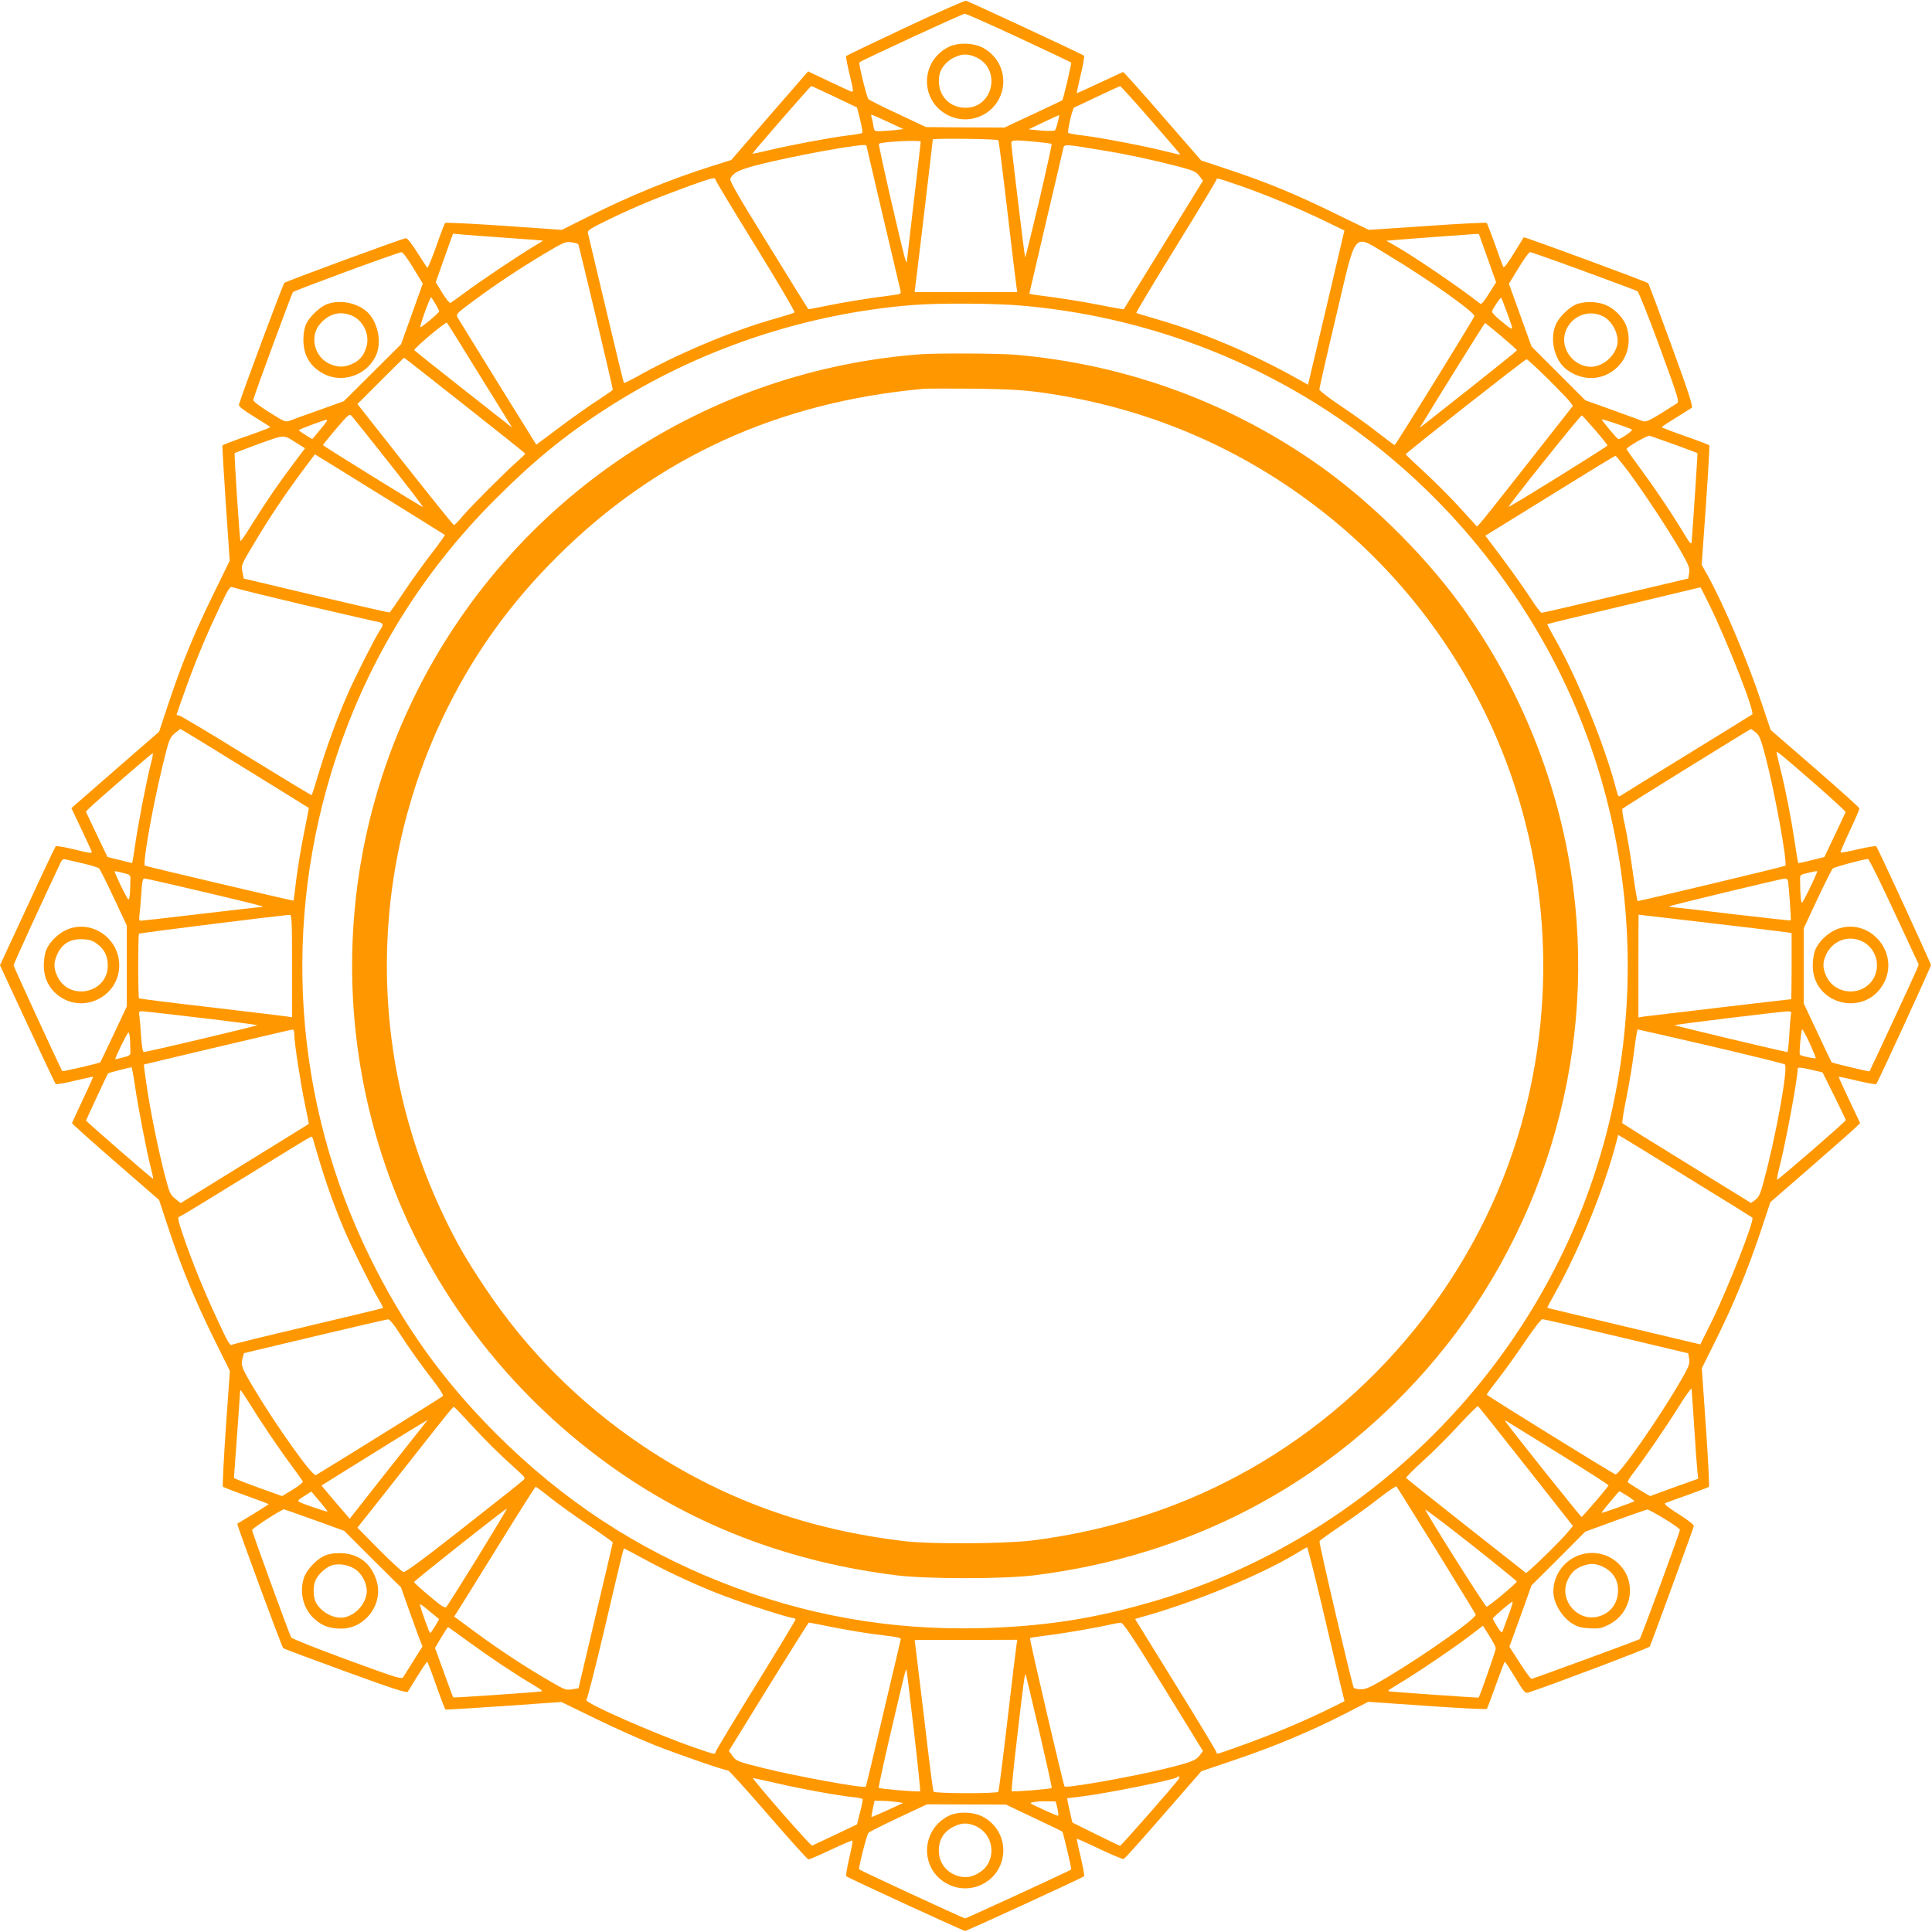 <?xml version="1.0" standalone="no"?>
<!DOCTYPE svg PUBLIC "-//W3C//DTD SVG 20010904//EN"
 "http://www.w3.org/TR/2001/REC-SVG-20010904/DTD/svg10.dtd">
<svg version="1.0" xmlns="http://www.w3.org/2000/svg"
 width="1280pt" height="1280pt" viewBox="0 0 1280 1280"
 preserveAspectRatio="xMidYMid meet">
<g transform="translate(0,1280) scale(0.1,-0.1)"
fill="#ff9800" stroke="none">
<path d="M5998 12617 c-213 -100 -389 -185 -392 -188 -3 -3 7 -58 23 -123 25
-102 26 -117 12 -113 -9 3 -77 34 -152 70 l-135 64 -255 -293 -254 -294 -130
-41 c-280 -89 -534 -193 -811 -331 l-182 -91 -383 27 c-210 14 -386 23 -390
19 -4 -5 -31 -74 -59 -156 -29 -81 -56 -145 -59 -142 -3 4 -33 50 -67 103 -36
58 -67 96 -75 94 -37 -7 -795 -286 -805 -296 -10 -9 -287 -752 -301 -807 -3
-11 27 -34 101 -80 58 -35 106 -66 106 -69 0 -3 -70 -30 -156 -60 -85 -29
-157 -57 -160 -61 -2 -4 8 -178 22 -386 l26 -378 -110 -225 c-128 -261 -209
-460 -296 -721 l-62 -187 -291 -253 -290 -253 64 -135 c36 -75 67 -143 70
-152 4 -14 -13 -12 -113 13 -64 16 -121 25 -125 21 -4 -4 -89 -183 -188 -398
l-181 -390 181 -390 c100 -214 184 -393 188 -397 3 -4 60 6 126 22 66 16 121
27 122 26 1 -1 -29 -69 -68 -151 -39 -83 -71 -153 -72 -156 -1 -3 128 -119
287 -257 l290 -252 67 -203 c85 -255 173 -467 301 -726 l101 -204 -27 -380
c-14 -210 -23 -384 -19 -387 5 -4 74 -31 156 -60 81 -29 147 -54 147 -55 0 -2
-46 -31 -102 -66 -57 -34 -104 -63 -106 -64 -5 -4 295 -816 304 -824 5 -5 191
-74 413 -155 315 -115 406 -144 413 -134 4 7 34 55 65 106 32 50 60 92 63 92
3 0 30 -70 60 -156 30 -86 58 -158 61 -160 3 -2 177 9 387 23 l381 27 228
-111 c125 -61 302 -140 393 -176 160 -63 462 -167 484 -167 6 0 126 -132 266
-294 140 -162 260 -295 266 -295 6 -1 73 28 149 64 76 36 140 63 143 61 3 -3
-7 -56 -22 -118 -14 -61 -23 -115 -19 -119 13 -11 775 -362 787 -362 12 0 775
351 788 362 4 3 -6 60 -22 126 -16 66 -27 121 -26 123 2 1 70 -29 151 -68 82
-39 154 -69 160 -66 7 2 125 134 263 293 l251 288 218 74 c256 86 505 190 728
304 l160 82 390 -27 c214 -15 392 -24 396 -20 3 4 30 76 60 160 30 83 56 152
59 152 3 0 34 -47 69 -105 55 -92 66 -105 85 -99 124 39 801 295 806 305 9 16
287 777 292 798 2 9 -37 39 -100 79 -69 43 -99 68 -90 73 7 3 74 28 148 54 74
27 138 51 142 54 4 3 -5 182 -20 396 l-27 390 92 185 c119 240 208 456 294
710 l68 205 268 233 c147 128 281 246 297 262 l30 29 -72 152 c-40 84 -71 153
-70 155 2 1 57 -10 123 -26 66 -16 123 -26 126 -22 11 13 362 776 362 788 0
12 -351 773 -362 787 -4 4 -58 -5 -119 -19 -62 -15 -115 -25 -118 -22 -2 3 25
67 61 143 36 76 65 143 64 149 0 6 -133 125 -294 265 l-294 255 -57 170 c-95
287 -250 654 -360 853 l-40 71 28 393 c15 216 25 395 23 398 -2 4 -73 31 -159
61 -86 30 -156 57 -156 60 0 3 42 31 93 62 50 32 98 62 105 66 10 7 -19 98
-134 413 -81 222 -150 408 -155 413 -8 9 -820 309 -824 304 -1 -2 -30 -50 -65
-106 -42 -69 -66 -99 -70 -90 -4 7 -29 74 -55 148 -27 74 -51 138 -55 143 -3
4 -180 -5 -393 -20 l-388 -26 -227 110 c-260 128 -461 210 -710 292 l-174 58
-256 294 c-140 162 -258 293 -261 292 -3 -1 -73 -33 -156 -72 -82 -39 -150
-69 -151 -68 -1 1 10 56 26 122 16 66 26 123 22 126 -10 9 -763 360 -782 364
-8 2 -189 -78 -402 -178z m752 -67 c189 -88 345 -162 347 -164 4 -3 -53 -246
-59 -250 -1 -2 -88 -43 -193 -92 l-190 -89 -260 1 -260 2 -185 87 c-102 47
-190 92 -196 98 -12 12 -67 237 -60 244 10 11 683 322 697 322 8 1 170 -71
359 -159z m-1221 -391 l149 -71 21 -82 c11 -44 17 -84 13 -87 -4 -3 -52 -12
-107 -18 -118 -15 -367 -62 -514 -97 -57 -14 -104 -24 -106 -22 -3 3 384 448
390 448 3 0 72 -32 154 -71z m2095 -154 c108 -124 196 -227 196 -229 0 -2 -42
7 -92 20 -128 33 -423 90 -543 105 -55 6 -103 15 -107 18 -9 8 27 164 39 169
4 1 73 34 153 72 80 38 148 69 151 69 4 1 95 -100 203 -224z m-1742 -12 l103
-48 -55 -7 c-30 -3 -74 -6 -96 -7 -41 -1 -42 0 -48 38 -3 22 -9 46 -12 55 -3
9 -3 16 0 16 3 0 52 -21 108 -47z m1126 -3 c-6 -25 -14 -49 -19 -54 -4 -4 -45
-5 -91 -1 l-83 8 100 48 c55 26 100 47 102 46 1 -2 -3 -23 -9 -47z m-394 -119
c4 -5 31 -220 61 -478 30 -257 57 -481 60 -498 l5 -30 -340 0 -341 0 5 35 c5
32 116 966 116 976 0 9 429 4 434 -5z m-514 -10 c0 -4 -20 -180 -45 -389 -25
-209 -45 -389 -46 -399 0 -16 -1 -16 -9 2 -15 35 -183 766 -177 772 15 14 277
28 277 14z m768 -1 c52 -5 96 -11 99 -14 3 -2 -35 -173 -83 -380 -49 -206 -90
-373 -92 -371 -4 4 -91 725 -92 758 0 20 25 21 168 7z m-1128 -24 c0 -4 212
-904 225 -957 6 -26 5 -27 -47 -34 -160 -20 -327 -47 -437 -70 -68 -14 -125
-25 -126 -23 -2 2 -121 193 -264 426 -207 334 -260 426 -252 440 20 37 52 54
157 83 228 61 744 156 744 135z m1565 -32 c171 -28 327 -62 498 -106 104 -28
122 -35 143 -64 l24 -31 -261 -424 c-144 -233 -263 -426 -264 -428 -2 -1 -73
11 -157 28 -132 26 -248 44 -425 67 -24 3 -43 7 -43 10 0 3 189 810 225 962 7
28 7 28 260 -14z m-2298 -637 c146 -236 261 -432 257 -437 -5 -4 -67 -24 -139
-44 -286 -82 -641 -232 -908 -383 -44 -24 -81 -42 -83 -40 -3 2 -56 222 -119
488 -63 266 -117 493 -120 505 -4 18 13 29 143 92 178 86 325 146 537 223 137
49 161 55 164 41 2 -10 123 -210 268 -445z m3213 401 c171 -60 366 -141 536
-222 l151 -73 -120 -511 -121 -511 -80 45 c-296 165 -625 304 -921 389 -71 21
-133 39 -137 41 -3 2 115 200 263 439 148 240 269 440 269 446 0 12 6 10 160
-43z m-4860 -344 c129 -9 236 -17 237 -18 1 -1 -24 -17 -55 -35 -95 -56 -361
-234 -457 -306 -49 -37 -95 -69 -101 -72 -6 -2 -30 28 -54 67 l-43 70 38 108
c21 59 47 131 57 161 l20 53 62 -6 c33 -3 167 -13 296 -22z m6495 -134 l57
-160 -47 -75 c-32 -52 -51 -73 -58 -67 -135 106 -442 315 -562 383 l-60 34 35
3 c51 5 510 39 546 41 l32 1 57 -160z m-6024 92 c5 -6 229 -949 229 -964 0 -3
-42 -32 -92 -65 -51 -32 -165 -112 -254 -179 l-161 -120 -254 409 c-140 226
-260 421 -267 433 -12 23 -8 27 100 107 151 112 303 213 473 315 130 77 143
83 180 77 22 -3 43 -9 46 -13z m5370 -75 c257 -154 573 -378 567 -402 -4 -17
-522 -854 -528 -854 -3 0 -55 39 -117 87 -61 48 -172 128 -247 177 -74 50
-135 97 -135 105 0 8 50 229 112 490 138 581 104 543 348 397z m-6463 -82 l63
-104 -72 -201 -72 -201 -189 -188 -190 -189 -161 -58 c-89 -31 -176 -63 -194
-70 -31 -12 -36 -10 -140 55 -66 42 -107 73 -105 82 6 31 255 705 263 714 11
11 697 264 719 264 9 0 42 -44 78 -104z m7752 -20 c188 -69 349 -129 358 -134
9 -5 73 -167 148 -370 131 -360 132 -362 110 -376 -179 -114 -198 -124 -224
-114 -15 6 -106 39 -203 74 l-176 63 -178 178 -178 178 -75 208 -75 208 64
105 c35 58 69 105 76 105 6 0 165 -56 353 -125z m-7605 -218 c14 -24 25 -46
25 -49 0 -10 -120 -111 -125 -106 -6 6 63 198 71 198 2 0 15 -20 29 -43z
m7104 -71 c43 -118 46 -116 -52 -36 -31 25 -54 50 -52 57 7 22 56 95 61 90 2
-2 22 -52 43 -111z m-3218 59 c1445 -127 2716 -940 3439 -2200 651 -1133 755
-2536 278 -3765 -491 -1265 -1564 -2250 -2861 -2624 -386 -112 -716 -162
-1127 -173 -600 -15 -1164 84 -1720 304 -566 224 -1053 545 -1491 982 -356
356 -615 718 -835 1165 -511 1037 -591 2226 -224 3328 215 647 564 1212 1050
1699 249 250 463 426 735 601 601 389 1309 629 2030 687 170 14 550 12 726 -4z
m-3606 -440 c109 -176 205 -331 214 -345 15 -24 15 -25 -4 -9 -11 8 -156 123
-323 254 -166 130 -304 241 -307 245 -6 10 208 190 216 182 4 -4 96 -151 204
-327z m6781 238 c57 -48 104 -90 104 -94 0 -3 -134 -111 -297 -240 -163 -129
-308 -243 -322 -254 l-25 -19 25 40 c88 146 404 654 408 654 2 0 50 -39 107
-87z m-6866 -459 c220 -173 400 -317 400 -320 0 -2 -21 -23 -47 -46 -91 -80
-308 -298 -363 -362 -30 -36 -58 -65 -62 -65 -4 -1 -149 180 -323 400 l-317
402 153 153 c85 85 155 154 156 154 2 0 183 -142 403 -316z m7172 179 c72 -71
138 -140 149 -155 l20 -27 -297 -378 c-163 -208 -306 -388 -318 -400 l-21 -21
-110 121 c-60 66 -166 173 -235 236 -69 64 -126 118 -127 121 -2 7 789 629
801 630 5 0 67 -57 138 -127z m-7672 -562 c127 -161 227 -291 221 -290 -20 8
-660 404 -661 410 0 3 39 52 87 108 83 97 88 101 104 84 9 -10 121 -150 249
-312z m7989 219 c45 -52 81 -98 81 -101 0 -8 -651 -412 -655 -407 -5 6 477
609 485 606 4 -2 44 -46 89 -98z m243 4 c9 -6 -76 -65 -90 -63 -7 0 -104 115
-110 130 -3 7 180 -55 200 -67z m-8648 54 c-4 -7 -27 -36 -51 -65 l-44 -52
-45 27 c-24 15 -44 29 -44 32 0 5 165 67 183 69 5 1 5 -5 1 -11z m-196 -145
l53 -33 -74 -98 c-99 -131 -189 -263 -278 -406 -40 -65 -74 -115 -76 -110 -6
19 -43 578 -38 582 2 2 75 30 162 62 173 62 159 62 251 3z m9126 -8 c82 -30
150 -56 152 -57 2 -3 -28 -456 -38 -583 -3 -27 -8 -22 -57 60 -79 130 -181
282 -284 422 -49 66 -90 124 -91 127 -2 12 140 94 154 89 8 -3 82 -29 164 -58z
m-8579 -330 c236 -146 430 -267 432 -269 2 -2 -37 -57 -87 -122 -50 -64 -132
-178 -182 -253 -50 -75 -93 -137 -97 -139 -4 -1 -223 49 -486 111 l-480 114
-9 45 c-9 44 -8 46 84 199 101 169 202 319 319 476 42 57 77 103 77 103 1 0
194 -119 429 -265z m8279 143 c107 -146 257 -373 339 -515 56 -98 63 -116 58
-149 l-6 -37 -479 -113 c-264 -63 -485 -114 -492 -114 -7 0 -38 42 -71 93 -32
50 -113 165 -180 255 l-122 163 47 29 c26 16 218 135 427 264 209 130 383 236
388 236 4 0 45 -51 91 -112z m-8770 -878 c258 -60 474 -110 480 -110 6 0 17
-4 24 -9 11 -7 9 -17 -13 -50 -39 -63 -165 -312 -214 -425 -68 -155 -138 -348
-187 -510 -25 -83 -46 -152 -49 -154 -2 -2 -197 116 -434 262 -236 146 -437
266 -445 266 -9 0 -16 2 -16 5 0 3 29 86 64 183 72 199 137 352 227 542 51
108 64 127 78 120 9 -5 227 -59 485 -120z m9301 3 c124 -255 303 -712 284
-726 -2 -2 -193 -120 -424 -262 -231 -142 -430 -265 -442 -273 -21 -13 -22
-12 -33 30 -75 296 -267 765 -421 1029 -22 39 -39 72 -37 74 1 2 230 57 508
123 278 67 506 121 506 121 1 1 27 -52 59 -116z m-9702 -1084 c232 -143 422
-261 423 -262 1 -1 -14 -76 -32 -167 -19 -91 -41 -228 -51 -305 -9 -77 -17
-141 -18 -142 -2 -3 -975 226 -985 232 -16 10 49 381 116 657 43 177 47 189
80 218 19 16 37 30 40 30 2 0 195 -117 427 -261z m10010 238 c23 -18 33 -44
62 -152 63 -239 149 -714 133 -731 -5 -5 -960 -233 -978 -234 -3 0 -18 89 -33
198 -15 108 -38 244 -51 302 -14 58 -21 108 -17 112 9 10 844 527 851 528 3 0
17 -10 33 -23z m380 -330 c120 -105 216 -193 215 -197 -2 -4 -34 -73 -72 -153
l-69 -145 -85 -21 c-46 -12 -86 -20 -88 -19 -2 2 -13 67 -24 143 -25 166 -62
353 -96 487 -13 53 -24 99 -24 103 0 12 24 -8 243 -198z m-11014 121 c-27
-103 -85 -402 -104 -538 -9 -63 -18 -116 -19 -117 -1 -1 -38 7 -83 19 l-81 20
-72 151 -71 150 23 23 c43 43 413 363 420 364 3 0 -2 -33 -13 -72z m-447 -659
c51 -12 98 -26 105 -33 6 -6 50 -94 97 -194 l86 -184 0 -268 0 -268 -86 -183
c-48 -101 -88 -186 -90 -187 -4 -6 -247 -62 -251 -59 -8 9 -323 692 -323 702
0 9 198 441 313 683 8 17 16 22 33 18 12 -3 64 -15 116 -27z m11997 -319 l163
-350 -15 -38 c-16 -40 -307 -665 -311 -670 -3 -3 -246 55 -251 60 -2 2 -44 90
-94 197 l-91 193 0 249 0 248 90 193 c50 106 96 198 103 204 10 10 200 61 233
63 6 1 84 -157 173 -349z m-11709 250 c17 -4 25 -13 24 -28 0 -12 -1 -49 -2
-82 -1 -33 -6 -60 -11 -60 -7 0 -91 171 -91 186 0 4 17 1 80 -16z m11198 11
c-24 -61 -93 -201 -99 -201 -8 0 -12 42 -13 152 -1 31 1 33 49 44 64 15 67 16
63 5z m-10686 -131 c210 -49 383 -92 386 -95 3 -3 -3 -5 -12 -5 -10 0 -189
-20 -398 -45 -209 -25 -387 -45 -395 -45 -11 0 -13 9 -9 38 3 20 8 83 12 140
5 78 9 102 20 102 8 0 186 -40 396 -90z m10493 78 c5 -15 23 -261 19 -266 -1
-2 -175 17 -387 42 -212 26 -393 46 -403 46 -9 0 -15 2 -12 6 7 6 734 181 761
183 10 1 20 -5 22 -11z m-9910 -568 l0 -340 -30 5 c-16 3 -244 30 -505 61
-261 30 -477 57 -479 60 -7 7 -7 421 0 428 4 5 925 120 999 125 13 1 15 -43
15 -339z m9391 285 c258 -30 486 -58 507 -61 l37 -6 0 -219 c0 -120 -2 -219
-3 -219 -10 0 -947 -111 -977 -115 l-35 -6 0 341 c0 187 0 340 1 340 0 0 212
-25 470 -55z m-9993 -629 c203 -24 370 -46 372 -48 4 -4 -731 -178 -752 -178
-7 0 -13 34 -18 98 -3 53 -8 114 -11 135 -5 34 -4 37 18 37 12 0 189 -20 391
-44z m10533 27 c-2 -10 -8 -71 -11 -135 -4 -65 -10 -118 -13 -118 -18 0 -751
175 -747 178 5 5 694 89 743 91 27 1 32 -2 28 -16z m-9916 -138 c0 -54 39
-307 69 -455 16 -74 28 -136 27 -136 0 -1 -192 -119 -425 -263 l-424 -262 -36
29 c-33 26 -39 40 -68 153 -43 162 -97 430 -122 599 -10 74 -19 136 -18 137 3
2 971 231 985 232 7 1 12 -12 12 -34z m9385 -76 c264 -62 484 -116 490 -121
23 -21 -57 -469 -141 -779 -21 -79 -31 -100 -54 -118 l-29 -21 -423 261 c-233
143 -426 264 -429 267 -4 4 8 79 26 167 18 88 41 226 51 308 10 81 21 147 24
147 3 0 221 -50 485 -111z m654 21 c22 -50 41 -95 41 -100 0 -7 -96 13 -105
22 -7 6 8 168 15 168 4 0 26 -41 49 -90z m-11127 15 c1 -30 2 -65 2 -77 1 -18
-8 -24 -49 -34 -27 -7 -50 -12 -51 -11 -5 5 80 177 87 177 5 0 10 -25 11 -55z
m32 -297 c17 -125 84 -470 110 -565 8 -29 12 -53 10 -53 -6 0 -444 381 -444
386 0 4 142 308 146 313 3 3 136 38 155 40 3 1 13 -54 23 -121z m11135 98 l46
-11 77 -155 c42 -85 77 -158 77 -161 1 -8 -451 -400 -456 -395 -2 2 7 48 21
102 42 170 116 570 116 632 0 14 23 11 119 -12z m-834 -716 c226 -139 412
-254 415 -257 16 -15 -164 -474 -269 -687 l-76 -153 -505 120 c-278 66 -506
121 -508 122 -2 2 20 44 49 95 160 284 332 708 409 1008 l11 43 32 -19 c18
-10 217 -132 442 -272z m-9121 263 c72 -253 126 -410 207 -601 46 -110 180
-380 228 -461 18 -29 30 -55 28 -57 -2 -2 -223 -55 -493 -119 -269 -63 -496
-119 -506 -124 -14 -9 -28 15 -97 164 -94 202 -166 380 -226 555 -35 103 -40
126 -28 128 9 2 207 123 442 268 234 145 429 264 433 264 4 0 9 -8 12 -17z
m569 -1280 c61 -96 148 -218 241 -338 34 -44 55 -80 50 -85 -6 -6 -722 -452
-841 -523 -21 -13 -260 322 -413 578 -80 135 -85 148 -73 196 l9 34 470 112
c258 61 476 112 485 112 10 1 38 -33 72 -86z m8067 -26 l475 -113 6 -37 c5
-33 -1 -51 -59 -150 -138 -239 -404 -620 -429 -615 -17 4 -853 522 -853 528 0
4 36 52 79 108 44 56 123 167 177 247 57 85 104 145 113 145 9 0 230 -51 491
-113z m515 -607 c8 -135 18 -266 21 -291 l5 -46 -160 -57 -159 -58 -71 42
c-39 24 -73 46 -76 50 -3 4 11 28 30 53 85 111 219 307 301 438 49 79 90 136
91 128 1 -7 9 -124 18 -259z m-9579 173 c80 -130 203 -312 282 -418 41 -55 76
-105 78 -110 3 -6 -27 -30 -66 -54 l-71 -43 -159 57 c-88 32 -160 60 -160 64
0 3 9 128 20 276 11 149 20 278 20 288 0 9 2 17 4 17 2 0 25 -35 52 -77z
m8464 -428 l311 -395 -40 -48 c-37 -44 -184 -190 -243 -241 l-27 -23 -395 311
c-218 172 -398 315 -400 319 -3 4 49 56 114 115 66 59 172 166 237 237 65 70
121 126 125 124 4 -2 147 -182 318 -399z m-6993 280 c99 -108 191 -199 307
-303 58 -52 59 -54 40 -71 -10 -10 -189 -152 -397 -315 -267 -210 -383 -295
-395 -291 -10 3 -82 70 -161 149 l-143 145 54 68 c30 37 148 187 263 333 315
400 316 401 324 398 4 -2 52 -52 108 -113z m-299 8 c-8 -10 -124 -157 -258
-326 l-243 -309 -43 50 c-24 27 -66 77 -94 110 l-50 60 152 95 c84 52 241 149
348 216 107 66 197 121 199 121 2 0 -3 -8 -11 -17z m7510 -203 c183 -113 331
-208 329 -211 -4 -13 -172 -208 -179 -209 -5 0 -444 549 -497 623 -12 17 -12
19 1 11 8 -5 164 -101 346 -214z m-812 -640 c141 -228 258 -420 261 -427 9
-22 -334 -265 -587 -416 -113 -67 -142 -80 -175 -79 -21 1 -42 5 -46 10 -9 10
-232 959 -227 971 1 5 64 50 138 100 74 49 187 130 250 180 63 49 118 87 122
83 4 -4 122 -194 264 -422z m-5866 344 c52 -41 166 -123 253 -181 86 -58 157
-109 157 -112 0 -3 -51 -222 -114 -486 l-113 -480 -43 -7 c-39 -7 -49 -3 -135
47 -164 94 -351 217 -501 328 l-145 107 34 53 c18 28 138 222 267 430 128 207
236 377 239 377 3 0 49 -34 101 -76z m-1480 -88 c0 -6 -163 50 -189 64 -11 6
-2 16 34 38 l48 30 53 -63 c30 -35 54 -66 54 -69z m8612 103 c27 -17 47 -33
46 -35 -7 -6 -218 -82 -218 -77 0 5 114 142 119 143 2 0 26 -14 53 -31z
m-7617 -406 c-108 -175 -202 -323 -208 -330 -9 -9 -36 8 -112 73 -55 46 -101
88 -102 92 -2 7 610 491 615 487 2 -2 -85 -146 -193 -322z m6884 -161 c0 -11
-188 -167 -200 -167 -9 0 -391 604 -406 643 -3 7 132 -95 301 -228 168 -133
306 -245 305 -248z m-7965 407 l196 -71 188 -188 189 -187 47 -134 c27 -74 59
-162 71 -196 l24 -61 -56 -89 c-30 -48 -61 -98 -68 -109 -14 -22 -16 -21 -376
110 -203 75 -365 139 -370 148 -14 25 -259 698 -259 711 0 11 195 137 211 137
4 0 95 -32 203 -71z m8943 9 c57 -35 103 -67 103 -73 0 -17 -258 -717 -267
-725 -7 -6 -694 -258 -716 -263 -5 -1 -40 46 -78 106 l-69 107 74 203 73 204
178 177 177 178 202 74 c110 40 205 73 210 73 6 1 56 -27 113 -61z m-2268
-580 c51 -216 105 -446 120 -511 l29 -118 -67 -33 c-180 -91 -411 -188 -634
-267 -154 -55 -147 -53 -147 -39 0 5 -121 207 -270 447 l-270 437 48 14 c343
95 780 275 1022 421 36 22 67 40 70 40 3 1 48 -176 99 -391z m-4490 312 c163
-89 369 -184 542 -248 142 -54 420 -142 444 -142 8 0 15 -4 15 -10 0 -5 -119
-203 -265 -439 -146 -236 -265 -434 -265 -440 0 -16 -7 -15 -136 30 -265 91
-741 301 -719 317 6 4 62 223 124 487 125 532 121 515 127 515 3 0 63 -32 133
-70z m5725 -372 c-19 -51 -37 -100 -40 -108 -3 -10 -14 0 -35 33 -16 26 -29
50 -28 54 1 9 120 111 130 112 4 1 -8 -41 -27 -91z m-7086 -24 c4 -2 -52 -93
-58 -94 -5 0 -57 144 -68 189 -2 8 25 -10 59 -40 35 -29 65 -54 67 -55z m2602
-53 c80 -16 201 -37 270 -46 203 -26 191 -23 185 -48 -3 -12 -55 -233 -116
-492 -60 -258 -111 -471 -113 -472 -13 -13 -462 69 -678 123 -173 43 -181 46
-207 83 l-22 31 262 425 c145 234 265 425 268 425 4 0 71 -13 151 -29z m2198
-396 l262 -426 -22 -29 c-24 -33 -54 -45 -233 -89 -201 -50 -650 -130 -662
-117 -7 7 -234 978 -229 983 2 3 56 11 120 19 109 13 334 52 421 73 22 5 49 9
60 10 16 1 74 -86 283 -424z m2202 254 c0 -14 -106 -319 -114 -326 -2 -2 -451
29 -581 40 -28 2 -25 5 42 45 112 66 357 231 468 315 l100 76 42 -67 c24 -37
43 -74 43 -83z m-6807 45 c144 -105 310 -216 427 -285 62 -37 71 -44 50 -46
-87 -9 -575 -42 -577 -39 -2 2 -30 76 -62 166 l-59 162 41 69 c23 38 43 69 45
69 2 0 63 -43 135 -96z m3632 -19 c-3 -16 -30 -241 -60 -498 -30 -258 -57
-473 -61 -478 -8 -13 -421 -12 -429 1 -4 6 -31 216 -60 468 -30 251 -57 475
-60 497 l-5 40 340 0 340 1 -5 -31z m-680 -574 c25 -216 44 -396 41 -399 -6
-6 -267 16 -274 23 -3 3 34 173 82 378 97 413 98 416 102 402 2 -5 24 -187 49
-404z m831 -4 c47 -203 84 -370 82 -373 -7 -7 -259 -27 -265 -21 -3 4 13 165
36 359 43 370 51 429 57 413 2 -5 42 -176 90 -378z m922 -315 c-26 -38 -381
-442 -387 -441 -3 0 -76 35 -161 77 l-155 77 -11 46 c-6 26 -14 62 -18 81 l-6
34 97 12 c170 21 615 111 631 127 14 13 22 3 10 -13z m-2659 -27 c159 -37 390
-79 499 -91 34 -3 64 -10 67 -13 2 -4 -5 -43 -17 -88 l-20 -80 -145 -69 c-80
-38 -149 -70 -153 -72 -4 -1 -95 99 -204 223 -108 124 -192 225 -188 225 4 0
77 -16 161 -35z m790 -123 l45 -7 -104 -48 c-57 -26 -104 -46 -106 -45 -1 2 3
27 9 56 l11 52 50 -1 c28 0 71 -4 95 -7z m1067 -44 c6 -27 8 -48 3 -48 -4 0
-50 19 -101 43 -92 42 -93 42 -58 48 19 4 59 6 89 5 l55 -1 12 -47z m-156 -62
c102 -48 187 -89 188 -91 6 -5 63 -248 59 -251 -6 -7 -695 -324 -703 -324 -9
0 -695 317 -702 325 -6 6 50 230 62 242 6 7 96 52 200 101 l188 88 262 -1 261
-1 185 -88z"/>
<path d="M6285 12489 c-190 -95 -192 -359 -3 -453 147 -73 323 10 359 170 25
110 -27 221 -126 276 -64 35 -167 38 -230 7z m181 -68 c170 -77 116 -336 -70
-335 -118 1 -194 98 -172 218 9 46 50 94 101 117 51 24 89 23 141 0z"/>
<path d="M2172 10787 c-46 -14 -121 -84 -143 -132 -12 -25 -19 -64 -19 -103 0
-105 42 -178 131 -227 126 -68 290 -12 350 120 40 87 13 221 -57 287 -65 60
-174 84 -262 55z m169 -83 c68 -34 108 -123 88 -196 -16 -60 -42 -93 -92 -117
-53 -26 -99 -26 -153 -2 -103 47 -135 184 -62 267 61 70 141 87 219 48z"/>
<path d="M10452 10787 c-46 -14 -117 -80 -141 -130 -48 -100 -14 -246 72 -308
109 -79 245 -70 337 23 64 64 87 164 58 259 -16 55 -73 118 -132 145 -55 26
-135 30 -194 11z m169 -83 c62 -31 107 -122 94 -187 -17 -80 -98 -147 -176
-147 -114 1 -203 120 -169 227 34 107 152 157 251 107z"/>
<path d="M6100 10453 c-1254 -94 -2389 -756 -3085 -1799 -739 -1107 -887
-2506 -398 -3749 289 -733 804 -1381 1463 -1842 542 -380 1166 -614 1860 -700
205 -25 705 -25 910 0 1029 127 1925 596 2597 1360 764 869 1123 2038 977
3188 -85 674 -347 1334 -749 1884 -254 348 -619 704 -970 946 -587 405 -1262
647 -1980 709 -110 9 -517 11 -625 3z m789 -252 c705 -96 1348 -370 1901 -812
491 -391 883 -908 1130 -1489 353 -829 401 -1768 134 -2635 -304 -986 -1019
-1828 -1949 -2292 -392 -196 -827 -325 -1275 -380 -179 -21 -657 -24 -825 -5
-657 76 -1217 279 -1745 632 -419 281 -774 637 -1054 1060 -124 186 -186 296
-270 472 -509 1070 -496 2311 34 3368 185 369 417 689 719 990 659 658 1466
1027 2431 1114 25 2 173 2 330 1 218 -3 321 -8 439 -24z"/>
<path d="M468 6650 c-69 -21 -136 -81 -163 -147 -8 -20 -15 -65 -15 -102 1
-81 34 -149 97 -197 165 -125 403 -6 403 201 0 169 -164 293 -322 245z m176
-104 c48 -36 70 -80 70 -142 1 -186 -258 -240 -335 -70 -23 50 -24 85 -4 134
34 80 89 114 177 109 43 -2 65 -10 92 -31z"/>
<path d="M12188 6650 c-69 -21 -136 -81 -163 -147 -8 -20 -15 -65 -15 -102 1
-261 351 -344 472 -112 102 195 -85 424 -294 361z m148 -86 c96 -46 129 -168
70 -257 -76 -112 -251 -97 -307 27 -23 50 -24 85 -4 134 41 98 148 140 241 96z"/>
<path d="M2142 2489 c-53 -27 -115 -96 -130 -147 -30 -100 0 -208 77 -273 48
-42 98 -59 172 -59 159 1 279 161 235 313 -35 120 -123 187 -245 187 -47 0
-78 -6 -109 -21z m211 -85 c43 -29 76 -90 77 -143 0 -78 -67 -159 -147 -176
-67 -14 -155 32 -190 98 -20 39 -20 115 0 153 20 38 65 79 102 92 43 16 113 6
158 -24z"/>
<path d="M10429 2482 c-94 -49 -150 -155 -135 -256 10 -66 63 -145 120 -181
40 -24 62 -30 120 -33 62 -3 78 0 126 25 159 81 187 295 55 411 -79 70 -192
83 -286 34z m179 -57 c73 -31 112 -86 112 -160 0 -87 -49 -153 -131 -175 -141
-38 -267 117 -200 248 24 47 50 70 98 88 50 17 76 17 121 -1z"/>
<path d="M6286 770 c-190 -95 -193 -360 -4 -454 146 -73 323 10 359 169 25
111 -26 222 -126 277 -64 35 -167 38 -229 8z m180 -69 c124 -57 139 -232 26
-305 -49 -32 -91 -40 -141 -26 -79 21 -131 88 -131 169 0 76 35 130 105 162
51 24 89 23 141 0z"/>
</g>
</svg>
